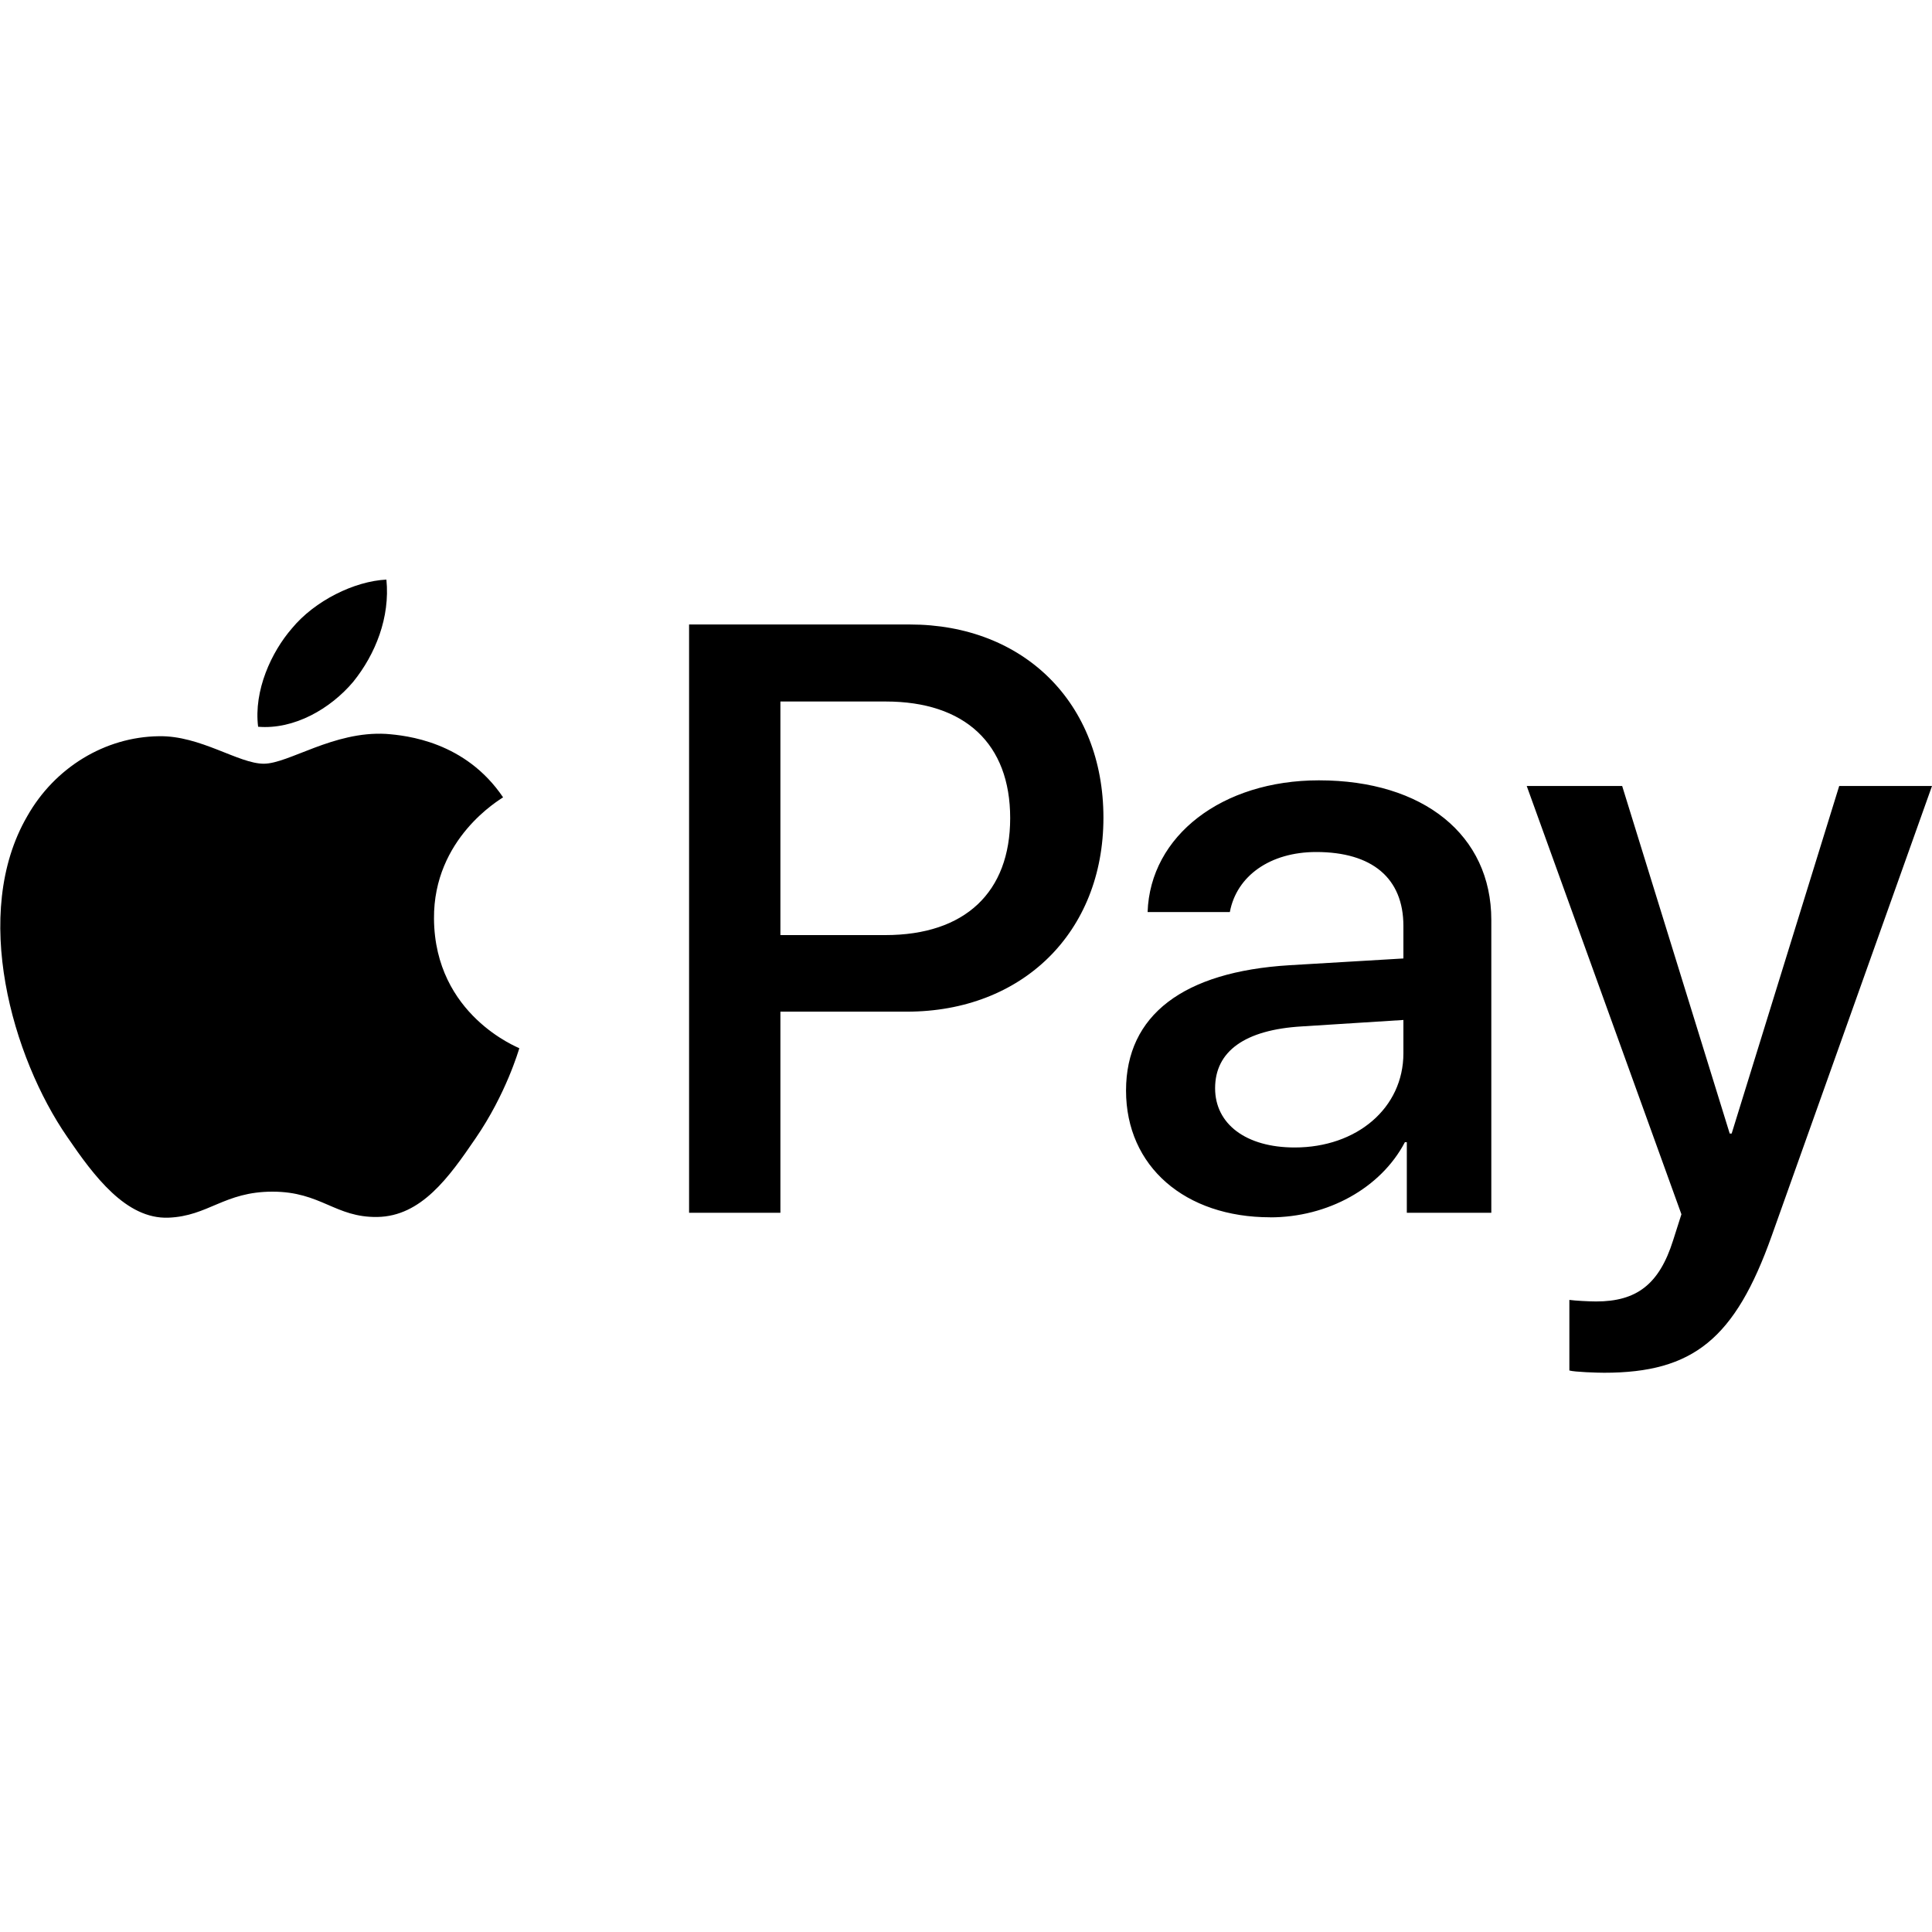 <svg xmlns="http://www.w3.org/2000/svg" baseProfile="tiny" viewBox="0 0 36 36" width="36" height="36"><rect x="0" y="0" width="36" height="36" fill="#fff"/><svg xmlns="http://www.w3.org/2000/svg" fill="none" viewBox="0 0 30 20"><g clip-path="url(#a)"><path fill="#fff" d="M28.31 0H1.69A1.69 1.69 0 0 0 0 1.69V18.17c0 .933.757 1.69 1.69 1.69h26.62A1.69 1.69 0 0 0 30 18.17V1.69A1.69 1.69 0 0 0 28.31 0Z"/><path fill="#000" d="M5.484 5.588c-.351.416-.914.744-1.476.697-.07-.562.205-1.16.527-1.53C4.887 4.329 5.502 4.024 6 4c.059.586-.17 1.16-.516 1.588Zm.51.808c-.814-.046-1.512.463-1.898.463-.393 0-.985-.44-1.63-.427C1.63 6.443.85 6.918.423 7.674c-.879 1.512-.229 3.75.621 4.98.416.61.914 1.278 1.57 1.254.621-.023.867-.404 1.617-.404.756 0 .973.404 1.63.393.679-.012 1.107-.61 1.523-1.22.474-.69.668-1.364.68-1.4-.012-.011-1.313-.51-1.325-2.01-.011-1.253 1.026-1.851 1.073-1.886-.586-.867-1.5-.961-1.817-.985ZM10.7 4.697v9.135h1.418v-3.123h1.963c1.793 0 3.053-1.23 3.053-3.012 0-1.781-1.236-3-3.006-3h-3.428Zm1.418 1.196h1.635c1.23 0 1.933.656 1.933 1.81s-.703 1.817-1.939 1.817h-1.629V5.893Zm7.606 8.01c.89 0 1.716-.452 2.091-1.167h.03v1.096h1.312V9.285c0-1.318-1.054-2.168-2.677-2.168-1.506 0-2.62.862-2.66 2.045h1.277c.105-.562.627-.932 1.341-.932.868 0 1.354.405 1.354 1.149v.504l-1.77.105c-1.646.1-2.537.774-2.537 1.946 0 1.183.92 1.968 2.239 1.968Zm.38-1.085c-.755 0-1.236-.363-1.236-.92 0-.574.463-.908 1.348-.96l1.576-.1v.516c0 .855-.727 1.464-1.688 1.464Zm4.805 3.498c1.383 0 2.033-.527 2.602-2.126L30 7.205h-1.441l-1.67 5.397h-.03l-1.67-5.397h-1.482l2.402 6.65-.129.405c-.216.685-.568.949-1.195.949-.111 0-.328-.012-.416-.024v1.096c.082.024.434.035.54.035Z"/></g><defs><clipPath id="a"><path fill="#fff" d="M0 0H30V20H0z"/></clipPath></defs></svg></svg>